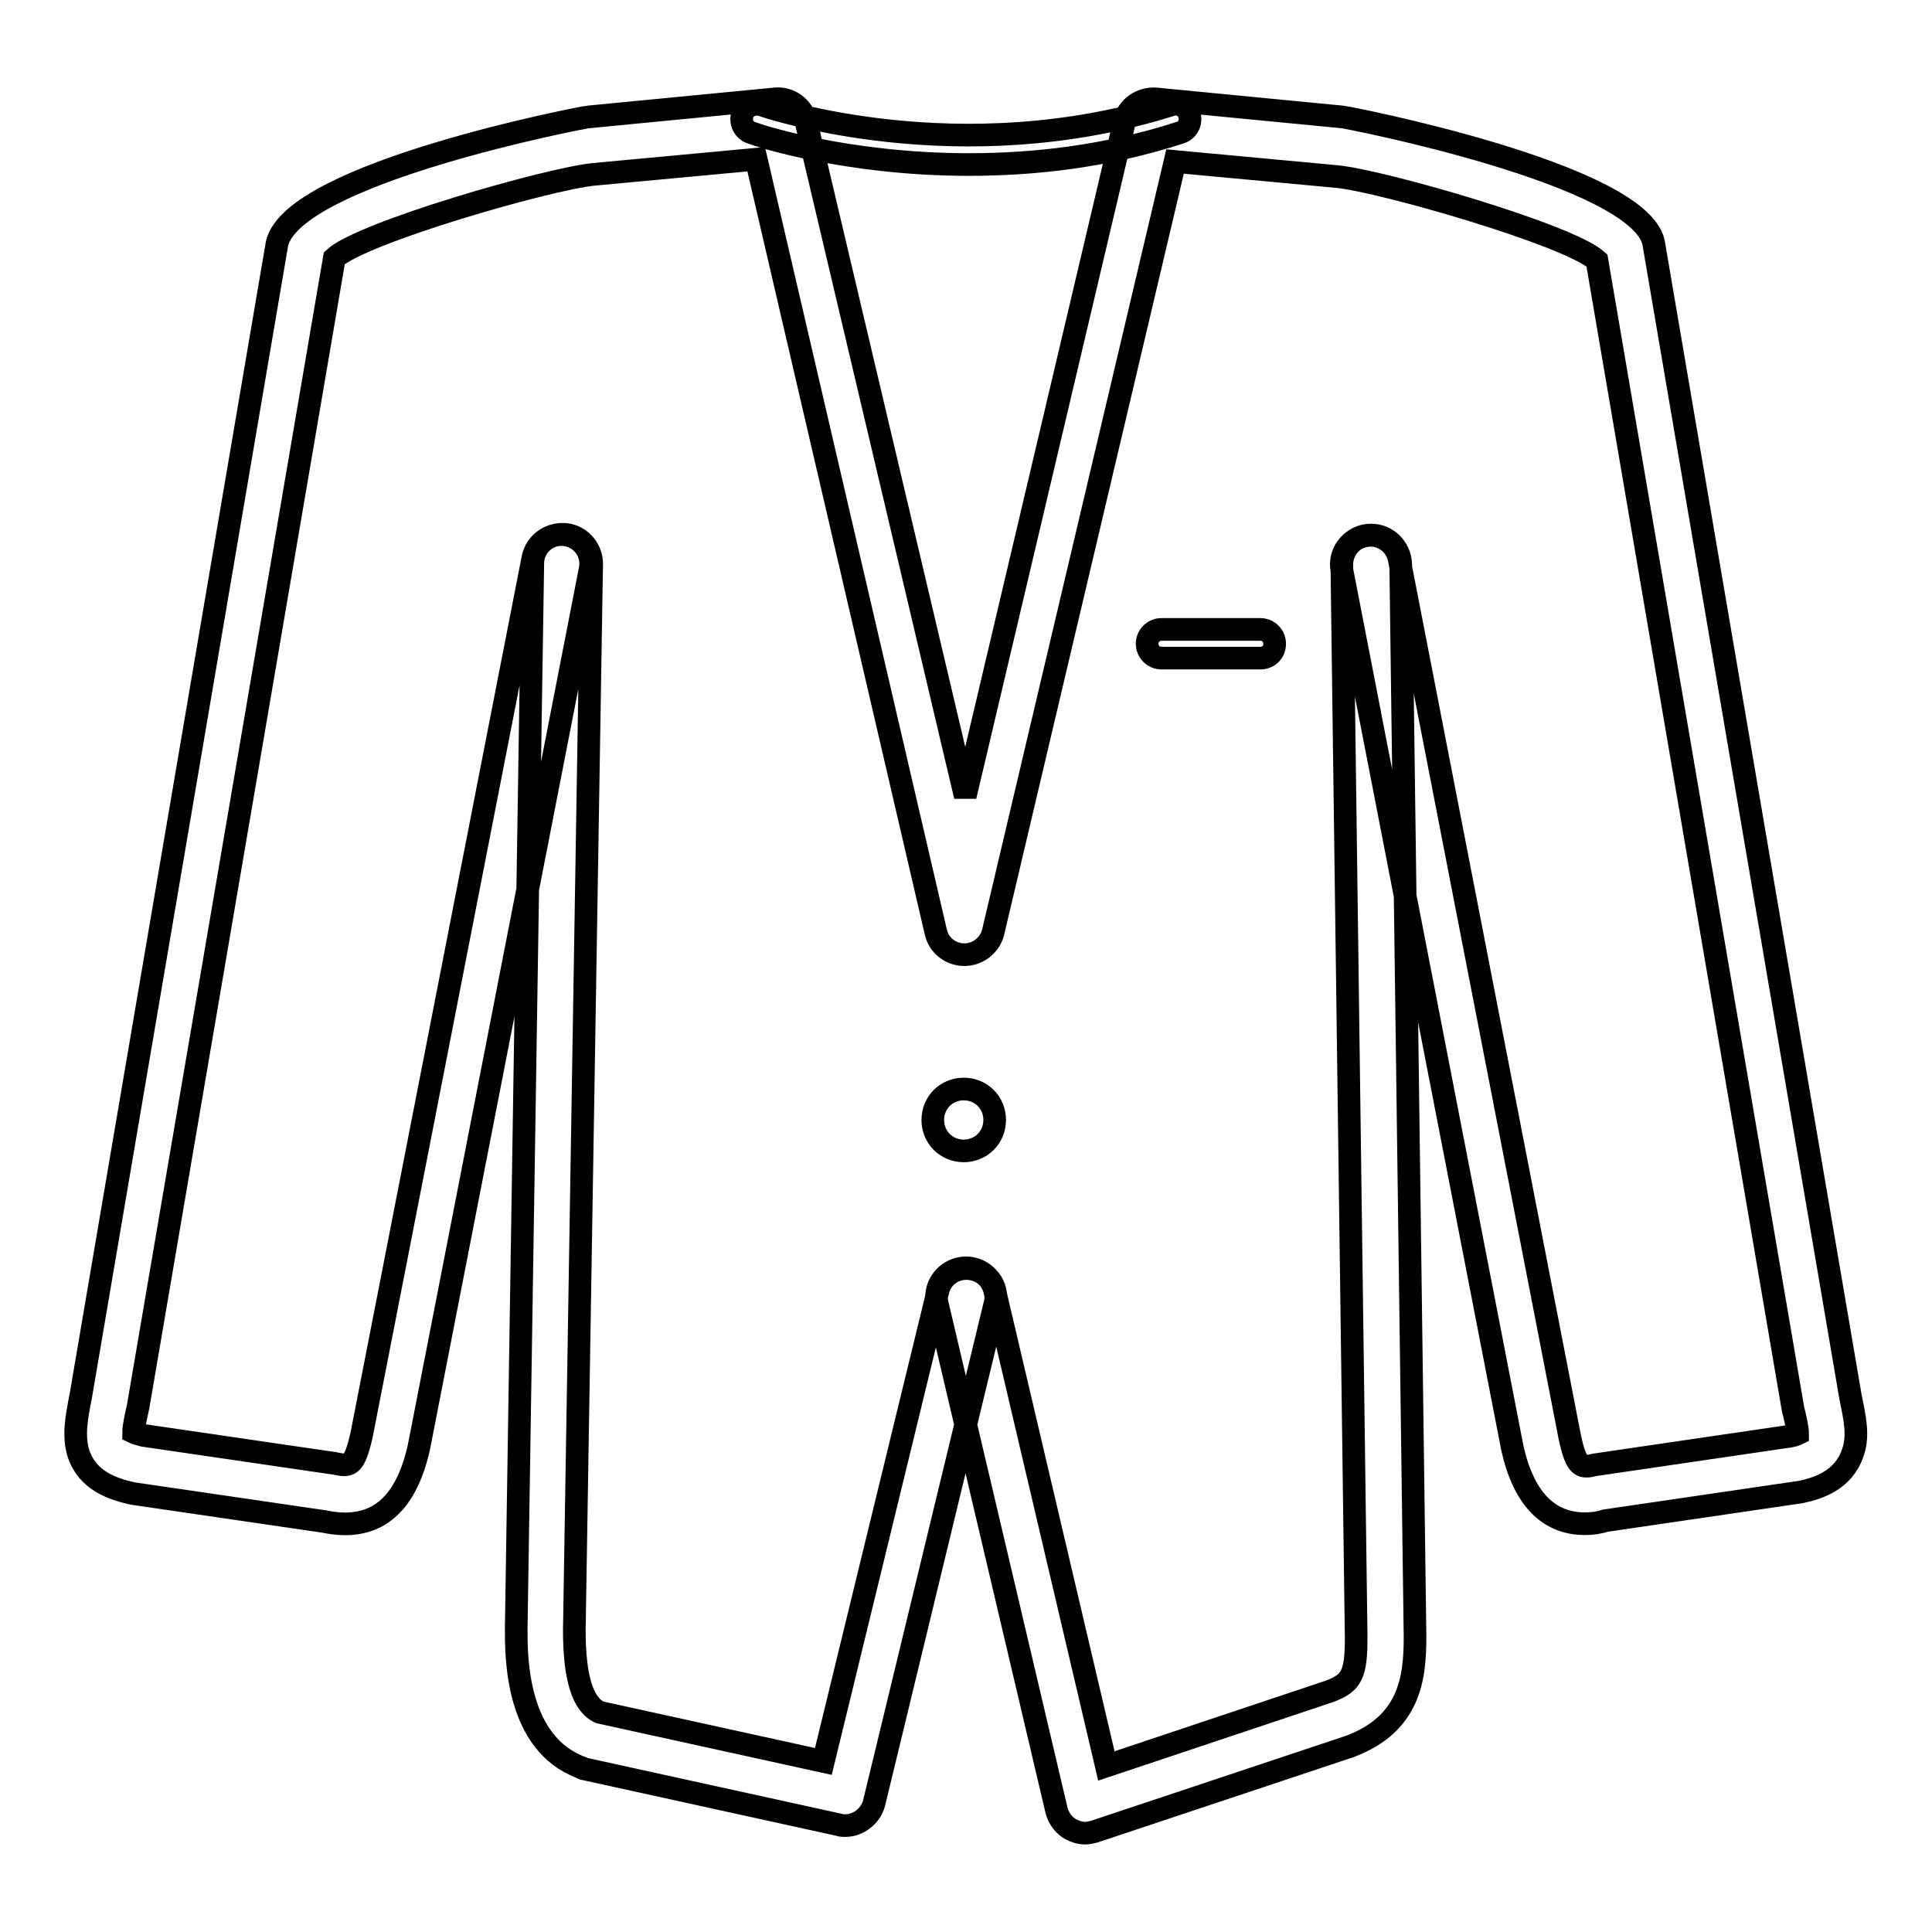 <?xml version="1.0" encoding="utf-8"?>
<!-- Svg Vector Icons : http://www.onlinewebfonts.com/icon -->
<!DOCTYPE svg PUBLIC "-//W3C//DTD SVG 1.1//EN" "http://www.w3.org/Graphics/SVG/1.1/DTD/svg11.dtd">
<svg version="1.1" xmlns="http://www.w3.org/2000/svg" xmlns:xlink="http://www.w3.org/1999/xlink" x="0px" y="0px" viewBox="0 0 256 256" enable-background="new 0 0 256 256" xml:space="preserve">
<g> <path stroke-width="3" fill-opacity="0" stroke="#000000"  d="M112,241.9c-0.3,0-0.6,0-0.8-0.1l-33.7-7.4c-0.2,0-0.4-0.1-0.5-0.2c-8.6-3.2-8.6-14.6-8.6-18.3l2.2-141.3 c0-2.1,1.8-3.8,3.9-3.8c0,0,0,0,0.1,0c2.1,0,3.8,1.8,3.8,3.9L76.1,216c0,6.3,1.1,9.9,3.4,10.9l29.6,6.5l15.2-62.4 c0.5-2.1,2.6-3.3,4.7-2.8c2.1,0.5,3.4,2.6,2.8,4.7l-16,66.1C115.3,240.7,113.7,241.9,112,241.9z M143.8,242.9 c-0.7,0-1.3-0.2-1.9-0.5c-0.9-0.5-1.6-1.4-1.9-2.5l-15.8-67.1c-0.5-2.1,0.8-4.2,2.9-4.7c2.1-0.5,4.2,0.8,4.7,2.9l14.8,63l29.6-9.9 c2.9-1.1,3.5-2.2,3.5-7.1l-1.9-142.2c0-2.1,1.7-3.9,3.8-3.9c0,0,0,0,0.1,0c2.1,0,3.8,1.7,3.9,3.8l1.9,142.2 c0,5.5-0.7,11.5-8.6,14.5L145,242.7C144.6,242.8,144.2,242.9,143.8,242.9z M210,201.9c-4.8,0-8.1-3.3-9.6-10L177.8,75.5 c-0.4-2.1,1-4.1,3.1-4.5c2.1-0.4,4.1,1,4.5,3.1l22.6,116.3c0.9,4.2,1.6,4.1,3.3,3.7l25.9-3.8c0.5-0.1,0.8-0.2,1-0.3 c0-0.8-0.4-2.5-0.6-3.2l-26-152.3c-3.8-3.4-28.4-10.5-34.4-11.1l-21.5-2l-24.1,102.1c-0.4,1.7-2,3-3.8,3c-1.8,0-3.4-1.2-3.8-3 L100.2,21.1l-21.5,2c-6.1,0.6-30.7,7.7-34.4,11.1l-26,152.2c-0.2,0.9-0.6,2.6-0.6,3.4c0.2,0.1,0.6,0.2,1.3,0.4l25.3,3.7 c2,0.4,2.6,0.6,3.6-3.7L70.6,74c0.4-2.1,2.4-3.5,4.5-3.1c2.1,0.4,3.5,2.4,3.1,4.5L55.5,191.8c-1.8,8-6,11.2-12.6,9.8l-25.3-3.7 c-2.7-0.6-6-1.7-7.2-5.3c-0.7-2.3-0.3-4.6,0.3-7.6l26-152.7c2.1-9.4,40.8-16.8,41.2-16.8l24.8-2.4c1.9-0.2,3.7,1.1,4.1,3l21.1,89.4 l21.1-89.4c0.4-1.9,2.2-3.1,4.1-3l24.8,2.4c0.4,0,39.1,7.5,41.2,16.6l26.1,153c0.6,2.9,1.1,5.2,0.3,7.4c-1.2,3.6-4.5,4.7-6.9,5.2 l-25.9,3.8C211.8,201.8,210.9,201.9,210,201.9z M131.8,148.4c0,2.3-1.8,4.1-4.1,4.1c-2.3,0-4.1-1.8-4.1-4.1c0-2.3,1.8-4.1,4.1-4.1 C130,144.3,131.8,146.1,131.8,148.4z M128.4,21.8c-16.3,0-28.1-3.9-28.8-4.2c-1-0.3-1.6-1.4-1.2-2.5c0.3-1,1.5-1.5,2.5-1.2 c1.1,0.4,26.3,8.8,54.3,0c1-0.3,2.1,0.2,2.4,1.3c0.3,1-0.2,2.1-1.3,2.4C146.4,20.8,136.8,21.8,128.4,21.8z M167,87.2h-13.1 c-1.1,0-1.9-0.9-1.9-1.9c0-1.1,0.9-1.9,1.9-1.9H167c1.1,0,1.9,0.9,1.9,1.9C168.9,86.4,168.1,87.2,167,87.2z"/></g>
</svg>